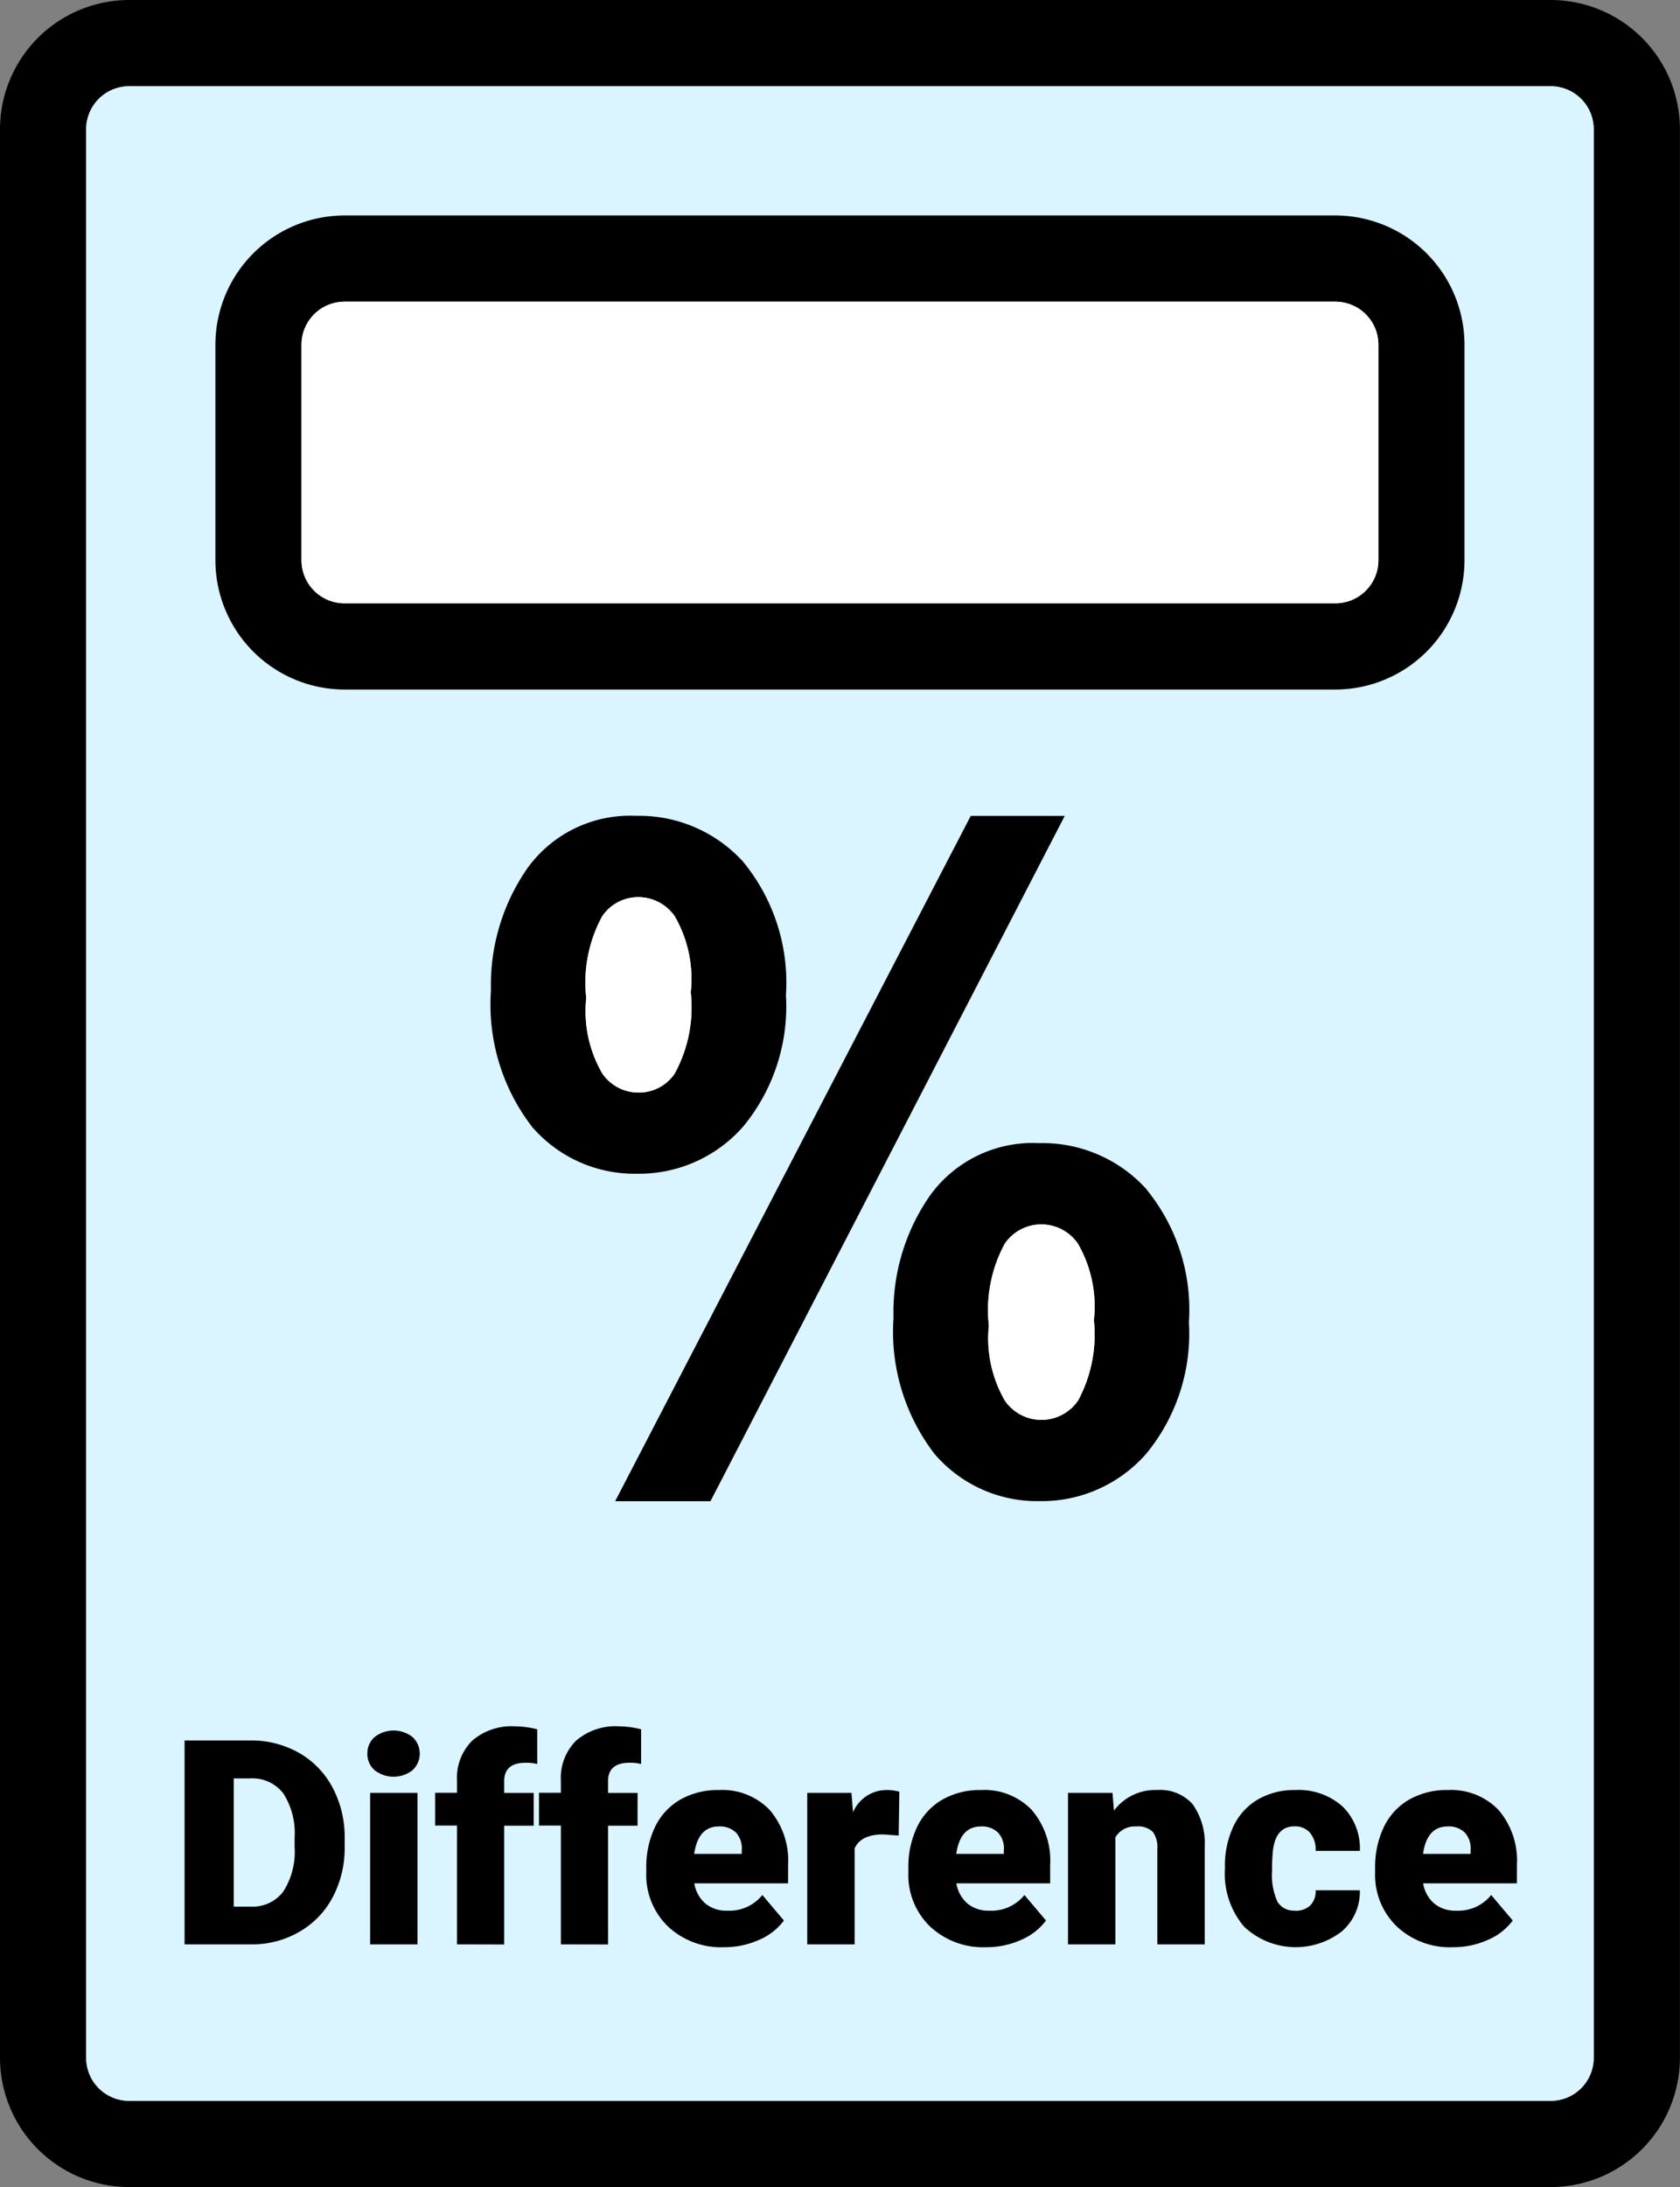 <svg id="Percentage_Difference_Calculator" data-name="Percentage Difference Calculator" xmlns="http://www.w3.org/2000/svg" xmlns:xlink="http://www.w3.org/1999/xlink" width="46.11" height="60" viewBox="0 0 46.11 60">
  <rect x="0" y="0" width="46.11" height="60" fill="#808080" stroke="none"/>
  <defs>
    <clipPath id="clip-path">
      <rect id="Rectangle_659" data-name="Rectangle 659" width="46.11" height="60" fill="none"/>
    </clipPath>
  </defs>
  <g id="Group_4300" data-name="Group 4300">
    <g id="Group_4314" data-name="Group 4314">
      <path id="Path_1876" data-name="Path 1876" d="M42.561,0H3.546A3.549,3.549,0,0,0,0,3.547V56.453A3.549,3.549,0,0,0,3.546,60H42.561a3.55,3.55,0,0,0,3.547-3.547V3.547A3.549,3.549,0,0,0,42.561,0m1.182,56.453a1.182,1.182,0,0,1-1.182,1.182H3.546a1.182,1.182,0,0,1-1.182-1.182V3.547A1.182,1.182,0,0,1,3.546,2.365H42.561a1.182,1.182,0,0,1,1.182,1.182Z"/>
      <path id="Path_1877" data-name="Path 1877" d="M3.546,2.365H42.561a1.182,1.182,0,0,1,1.182,1.182V56.454a1.182,1.182,0,0,1-1.182,1.182H3.546a1.182,1.182,0,0,1-1.182-1.182V3.547A1.182,1.182,0,0,1,3.546,2.365" fill="#daf5ff"/>
      <path id="Path_1878" data-name="Path 1878" d="M36.651,5.911H9.457A3.55,3.55,0,0,0,5.912,9.458v5.911a3.551,3.551,0,0,0,3.545,3.548H36.651a3.55,3.55,0,0,0,3.544-3.548V9.458a3.55,3.55,0,0,0-3.544-3.547m1.181,9.458a1.183,1.183,0,0,1-1.181,1.182H9.457a1.182,1.182,0,0,1-1.182-1.182V9.458A1.182,1.182,0,0,1,9.457,8.277H36.651a1.181,1.181,0,0,1,1.181,1.181Z"/>
      <path id="Path_1879" data-name="Path 1879" d="M9.457,8.277H36.65a1.182,1.182,0,0,1,1.182,1.182v5.91a1.182,1.182,0,0,1-1.182,1.182H9.457a1.182,1.182,0,0,1-1.182-1.182V9.459A1.182,1.182,0,0,1,9.457,8.277" fill="#fff"/>
      <path id="Path_1880" data-name="Path 1880" d="M20.411,23.658a3.849,3.849,0,0,0-2.953-1.276,3.471,3.471,0,0,0-2.989,1.446,5.61,5.61,0,0,0-.994,3.342,5.492,5.492,0,0,0,1.132,3.748A3.712,3.712,0,0,0,17.483,32.2a3.8,3.8,0,0,0,2.92-1.3,5.176,5.176,0,0,0,1.168-3.6,5.215,5.215,0,0,0-1.16-3.64m-1.89,5.791a1.186,1.186,0,0,1-1,.523,1.2,1.2,0,0,1-.986-.521,3.4,3.4,0,0,1-.442-2.071,3.8,3.8,0,0,1,.439-2.246,1.188,1.188,0,0,1,.986-.522,1.216,1.216,0,0,1,1,.52,3.427,3.427,0,0,1,.441,2.082,3.781,3.781,0,0,1-.44,2.237Z"/>
      <path id="Path_1881" data-name="Path 1881" d="M18.956,27.215a3.794,3.794,0,0,1-.439,2.235,1.185,1.185,0,0,1-1,.522,1.2,1.2,0,0,1-.986-.52,3.4,3.4,0,0,1-.442-2.072,3.8,3.8,0,0,1,.439-2.245,1.194,1.194,0,0,1,.987-.523,1.217,1.217,0,0,1,1,.52,3.431,3.431,0,0,1,.444,2.083" fill="#fff"/>
      <path id="Path_1882" data-name="Path 1882" d="M31.477,32.636a3.844,3.844,0,0,0-2.953-1.275,3.476,3.476,0,0,0-3,1.439,5.594,5.594,0,0,0-1,3.349,5.5,5.5,0,0,0,1.129,3.742,3.706,3.706,0,0,0,2.877,1.291,3.813,3.813,0,0,0,2.93-1.3,5.182,5.182,0,0,0,1.171-3.606,5.211,5.211,0,0,0-1.16-3.641m-1.89,5.794a1.216,1.216,0,0,1-2,0,3.411,3.411,0,0,1-.443-2.067,3.818,3.818,0,0,1,.44-2.248,1.216,1.216,0,0,1,2,0,3.438,3.438,0,0,1,.443,2.085,3.824,3.824,0,0,1-.438,2.235Z"/>
      <path id="Path_1883" data-name="Path 1883" d="M30.022,36.195a3.824,3.824,0,0,1-.436,2.235,1.218,1.218,0,0,1-2,0,3.416,3.416,0,0,1-.442-2.067,3.813,3.813,0,0,1,.44-2.248,1.217,1.217,0,0,1,2,0,3.439,3.439,0,0,1,.443,2.086" fill="#fff"/>
      <path id="Path_1884" data-name="Path 1884" d="M26.643,22.384l-9.759,18.8H19.5l9.723-18.8Z"/>
    </g>
  </g>
  <g id="Group_4302" data-name="Group 4302">
    <g id="Group_4301" data-name="Group 4301" clip-path="url(#clip-path)">
      <path id="Path_1885" data-name="Path 1885" d="M5.066,53.343V47.748h1.8a2.655,2.655,0,0,1,1.334.336,2.378,2.378,0,0,1,.924.949,2.88,2.88,0,0,1,.336,1.374v.258a2.886,2.886,0,0,1-.325,1.377,2.369,2.369,0,0,1-.914.953,2.59,2.59,0,0,1-1.316.348Zm1.349-4.554v3.517h.469a1.05,1.05,0,0,0,.891-.413,2.03,2.03,0,0,0,.311-1.228v-.242A2.016,2.016,0,0,0,7.775,49.2a1.07,1.07,0,0,0-.907-.411Z"/>
      <path id="Path_1886" data-name="Path 1886" d="M10.084,48.109a.579.579,0,0,1,.2-.456.844.844,0,0,1,1.037,0,.62.62,0,0,1,0,.912.844.844,0,0,1-1.037,0,.579.579,0,0,1-.2-.456m1.375,5.233h-1.3V49.185h1.3Z"/>
      <path id="Path_1887" data-name="Path 1887" d="M12.543,53.342V50.083h-.6v-.9h.6v-.331a1.439,1.439,0,0,1,.419-1.1,1.651,1.651,0,0,1,1.176-.391,2.568,2.568,0,0,1,.607.08l0,.953a1.193,1.193,0,0,0-.319-.034q-.588,0-.588.506v.32h.81v.9h-.81v3.259Z"/>
      <path id="Path_1888" data-name="Path 1888" d="M15.394,53.342V50.083h-.6v-.9h.6v-.331a1.439,1.439,0,0,1,.419-1.1,1.651,1.651,0,0,1,1.176-.391,2.568,2.568,0,0,1,.607.08l0,.953a1.193,1.193,0,0,0-.319-.034q-.588,0-.588.506v.32h.81v.9h-.81v3.259Z"/>
      <path id="Path_1889" data-name="Path 1889" d="M19.878,53.42a2.133,2.133,0,0,1-1.548-.572,1.967,1.967,0,0,1-.592-1.484v-.109a2.549,2.549,0,0,1,.236-1.125,1.73,1.73,0,0,1,.69-.755,2.082,2.082,0,0,1,1.076-.267,1.8,1.8,0,0,1,1.383.544,2.135,2.135,0,0,1,.507,1.516v.5H19.056a.932.932,0,0,0,.3.55.906.906,0,0,0,.607.2,1.163,1.163,0,0,0,.961-.43l.592.7a1.657,1.657,0,0,1-.686.532,2.317,2.317,0,0,1-.955.2m-.146-3.313q-.568,0-.676.753h1.306v-.1a.641.641,0,0,0-.157-.482.627.627,0,0,0-.473-.171"/>
      <path id="Path_1890" data-name="Path 1890" d="M24.666,50.357l-.426-.031q-.612,0-.784.385v2.631h-1.3V49.185h1.214l.042.534a1,1,0,0,1,.911-.611,1.293,1.293,0,0,1,.361.046Z"/>
      <path id="Path_1891" data-name="Path 1891" d="M27.071,53.42a2.133,2.133,0,0,1-1.548-.572,1.967,1.967,0,0,1-.592-1.484v-.109a2.549,2.549,0,0,1,.236-1.125,1.73,1.73,0,0,1,.69-.755,2.082,2.082,0,0,1,1.076-.267,1.8,1.8,0,0,1,1.383.544,2.135,2.135,0,0,1,.507,1.516v.5H26.249a.932.932,0,0,0,.3.55.906.906,0,0,0,.607.2,1.163,1.163,0,0,0,.961-.43l.592.7a1.657,1.657,0,0,1-.686.532,2.317,2.317,0,0,1-.955.2m-.146-3.313q-.568,0-.676.753h1.306v-.1a.641.641,0,0,0-.157-.482.627.627,0,0,0-.473-.171"/>
      <path id="Path_1892" data-name="Path 1892" d="M30.533,49.185l.042.487a1.411,1.411,0,0,1,1.187-.564,1.186,1.186,0,0,1,.971.388,1.847,1.847,0,0,1,.332,1.168v2.678h-1.3V50.718a.71.71,0,0,0-.126-.464.593.593,0,0,0-.461-.147.615.615,0,0,0-.565.3v2.935h-1.3V49.185Z"/>
      <path id="Path_1893" data-name="Path 1893" d="M35.54,52.42a.579.579,0,0,0,.423-.147.551.551,0,0,0,.146-.414h1.214a1.438,1.438,0,0,1-.49,1.123,2.064,2.064,0,0,1-2.692-.131,2.246,2.246,0,0,1-.522-1.577v-.052a2.537,2.537,0,0,1,.232-1.113,1.684,1.684,0,0,1,.671-.741,1.989,1.989,0,0,1,1.037-.26,1.8,1.8,0,0,1,1.287.449,1.6,1.6,0,0,1,.477,1.219H36.109a.713.713,0,0,0-.158-.5.544.544,0,0,0-.423-.172q-.5,0-.588.64a4.577,4.577,0,0,0-.026.563,1.783,1.783,0,0,0,.149.868.523.523,0,0,0,.477.241"/>
      <path id="Path_1894" data-name="Path 1894" d="M39.882,53.42a2.133,2.133,0,0,1-1.548-.572,1.967,1.967,0,0,1-.592-1.484v-.109a2.549,2.549,0,0,1,.236-1.125,1.73,1.73,0,0,1,.69-.755,2.082,2.082,0,0,1,1.076-.267,1.8,1.8,0,0,1,1.383.544,2.135,2.135,0,0,1,.507,1.516v.5H39.06a.932.932,0,0,0,.3.55.906.906,0,0,0,.607.2,1.163,1.163,0,0,0,.961-.43l.592.7a1.657,1.657,0,0,1-.686.532,2.317,2.317,0,0,1-.955.2m-.146-3.313q-.569,0-.676.753h1.306v-.1a.641.641,0,0,0-.157-.482.627.627,0,0,0-.473-.171"/>
    </g>
  </g>
</svg>
